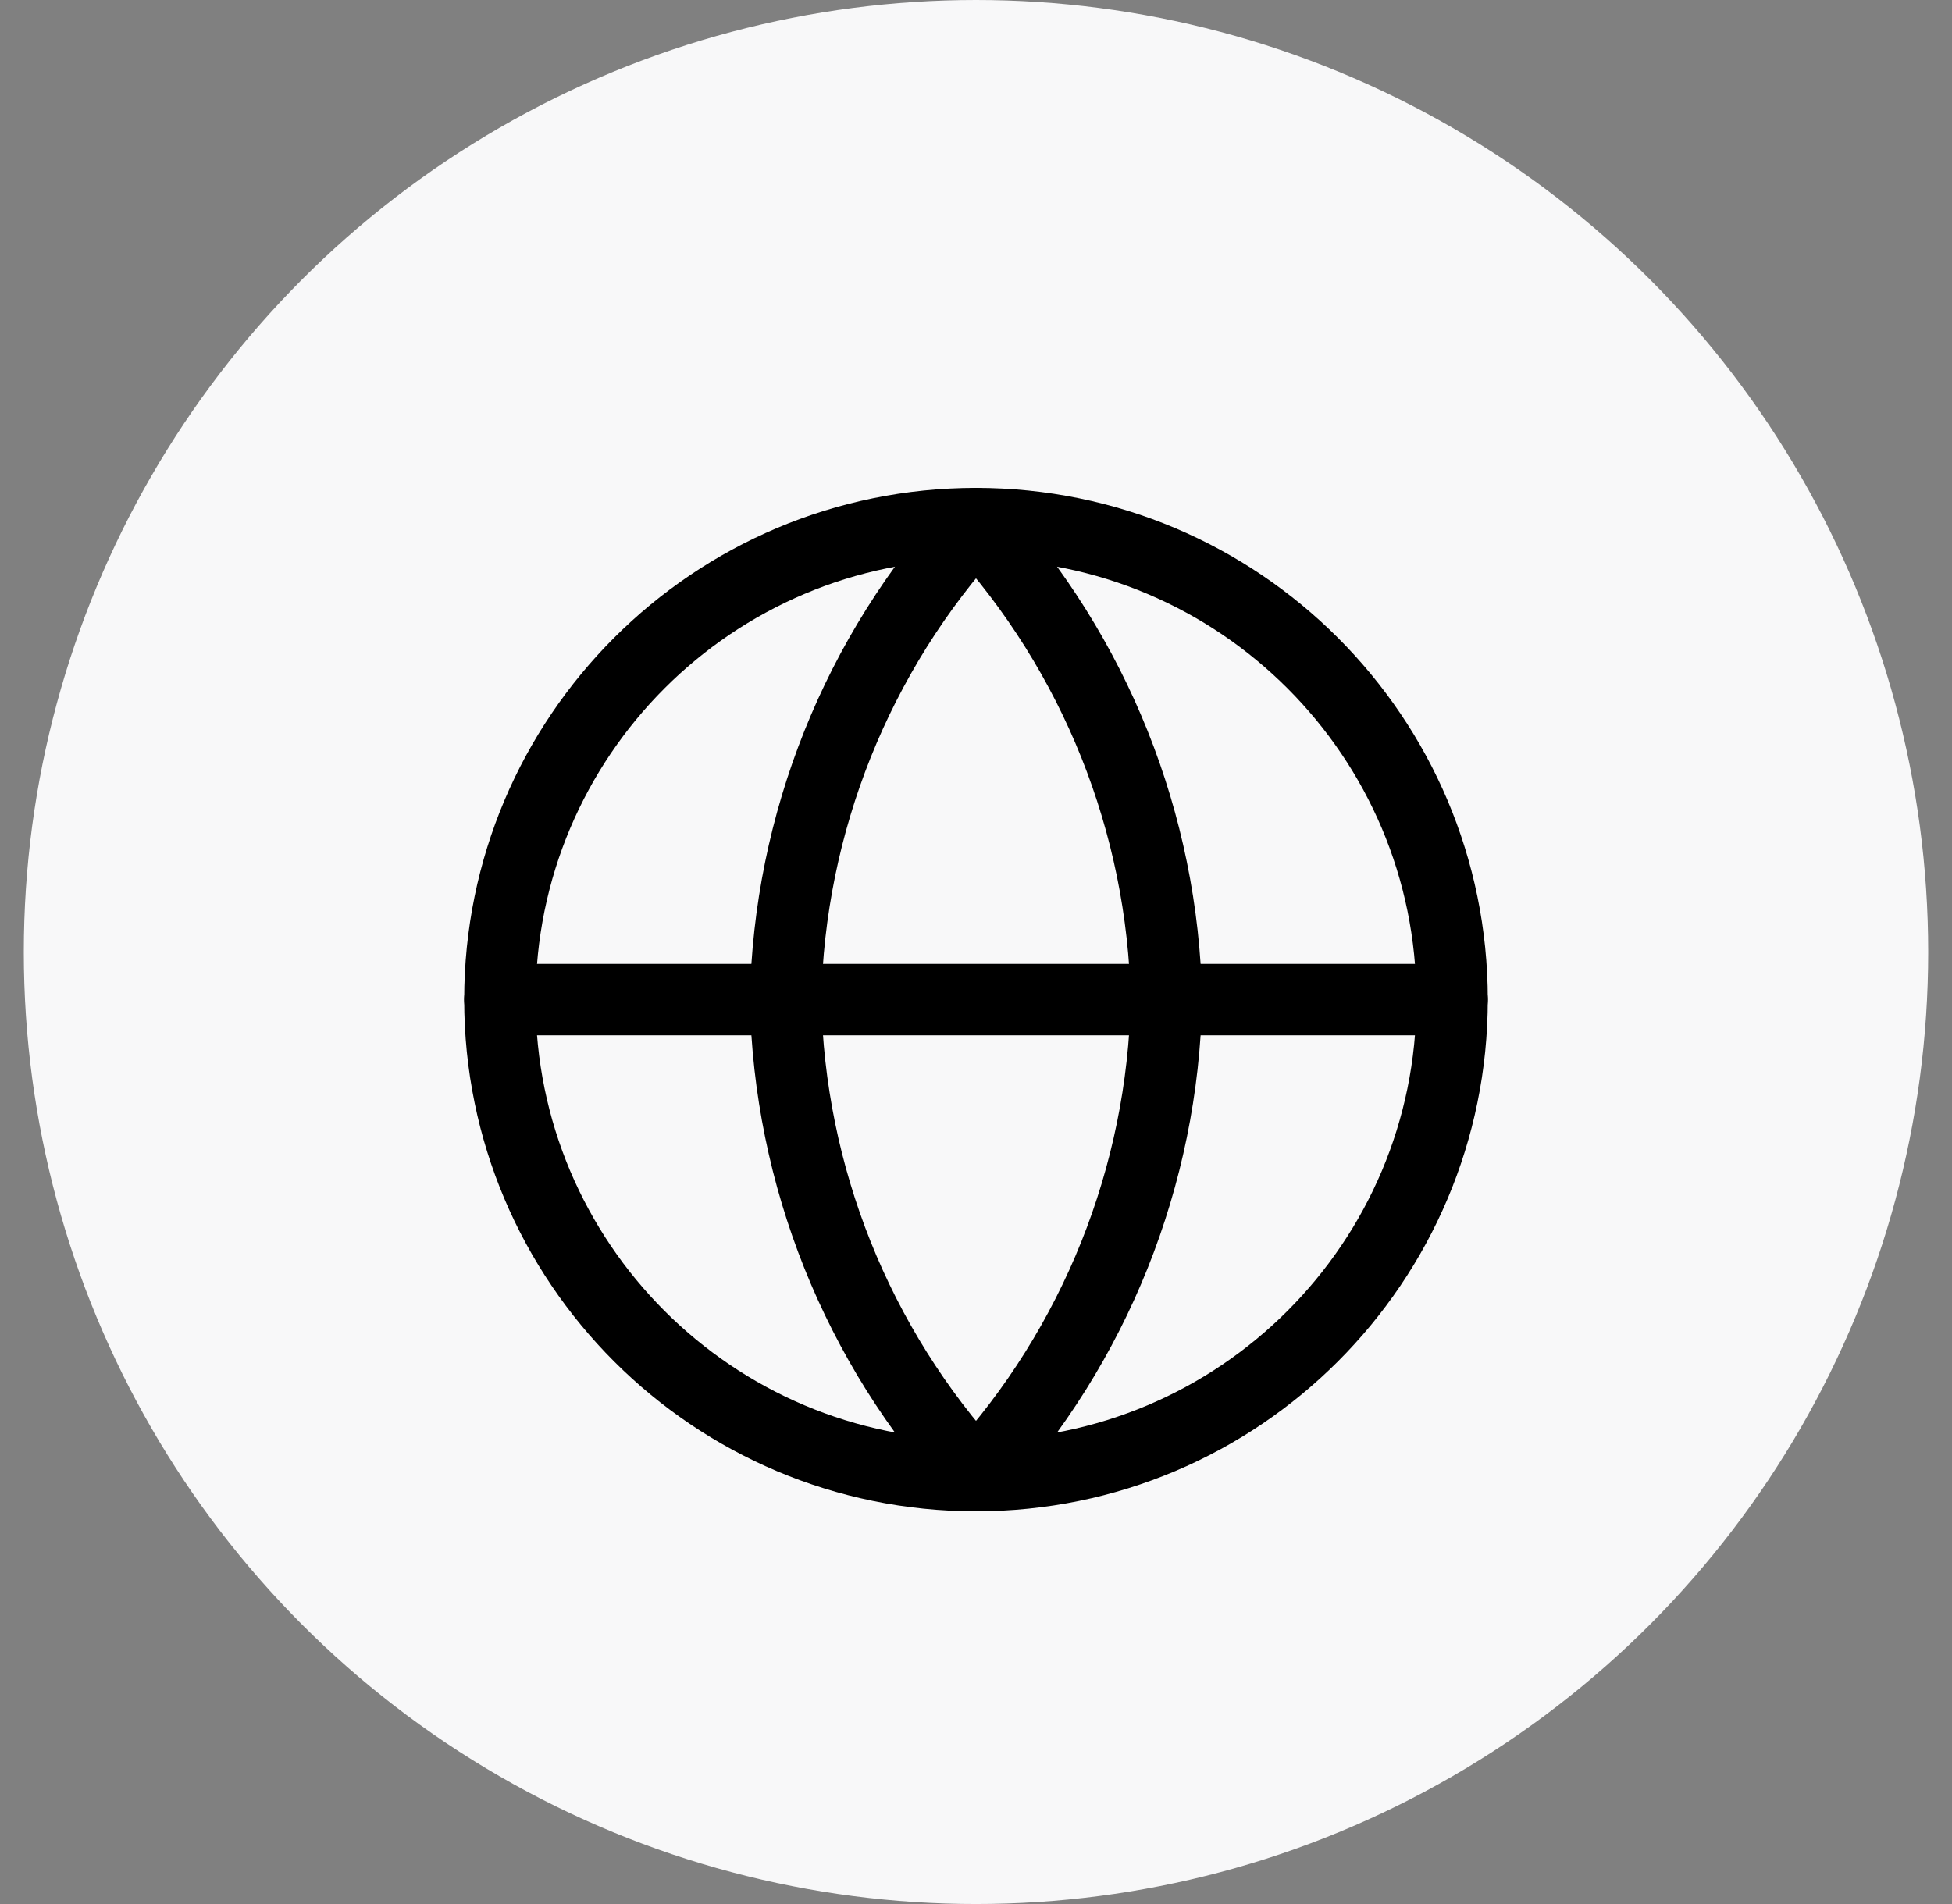 <svg width="41" height="40" viewBox="0 0 41 40" fill="none" xmlns="http://www.w3.org/2000/svg">
<rect x="0" y="0" width="41" height="40" fill="#808080" stroke="none"/>
<circle cx="20.5" cy="20" r="20" fill="#F8F8F9"/>
<path d="M20.5 31C26.023 31 30.5 26.523 30.5 21C30.5 15.477 26.023 11 20.5 11C14.977 11 10.5 15.477 10.5 21C10.5 26.523 14.977 31 20.5 31Z" stroke="black" stroke-width="1.5" stroke-linecap="round" stroke-linejoin="round"/>
<path d="M10.5 21H30.5" stroke="black" stroke-width="1.5" stroke-linecap="round" stroke-linejoin="round"/>
<path d="M20.5 11C23.001 13.738 24.423 17.292 24.5 21C24.423 24.708 23.001 28.262 20.5 31C17.999 28.262 16.577 24.708 16.5 21C16.577 17.292 17.999 13.738 20.5 11Z" stroke="black" stroke-width="1.5" stroke-linecap="round" stroke-linejoin="round"/>
</svg>
